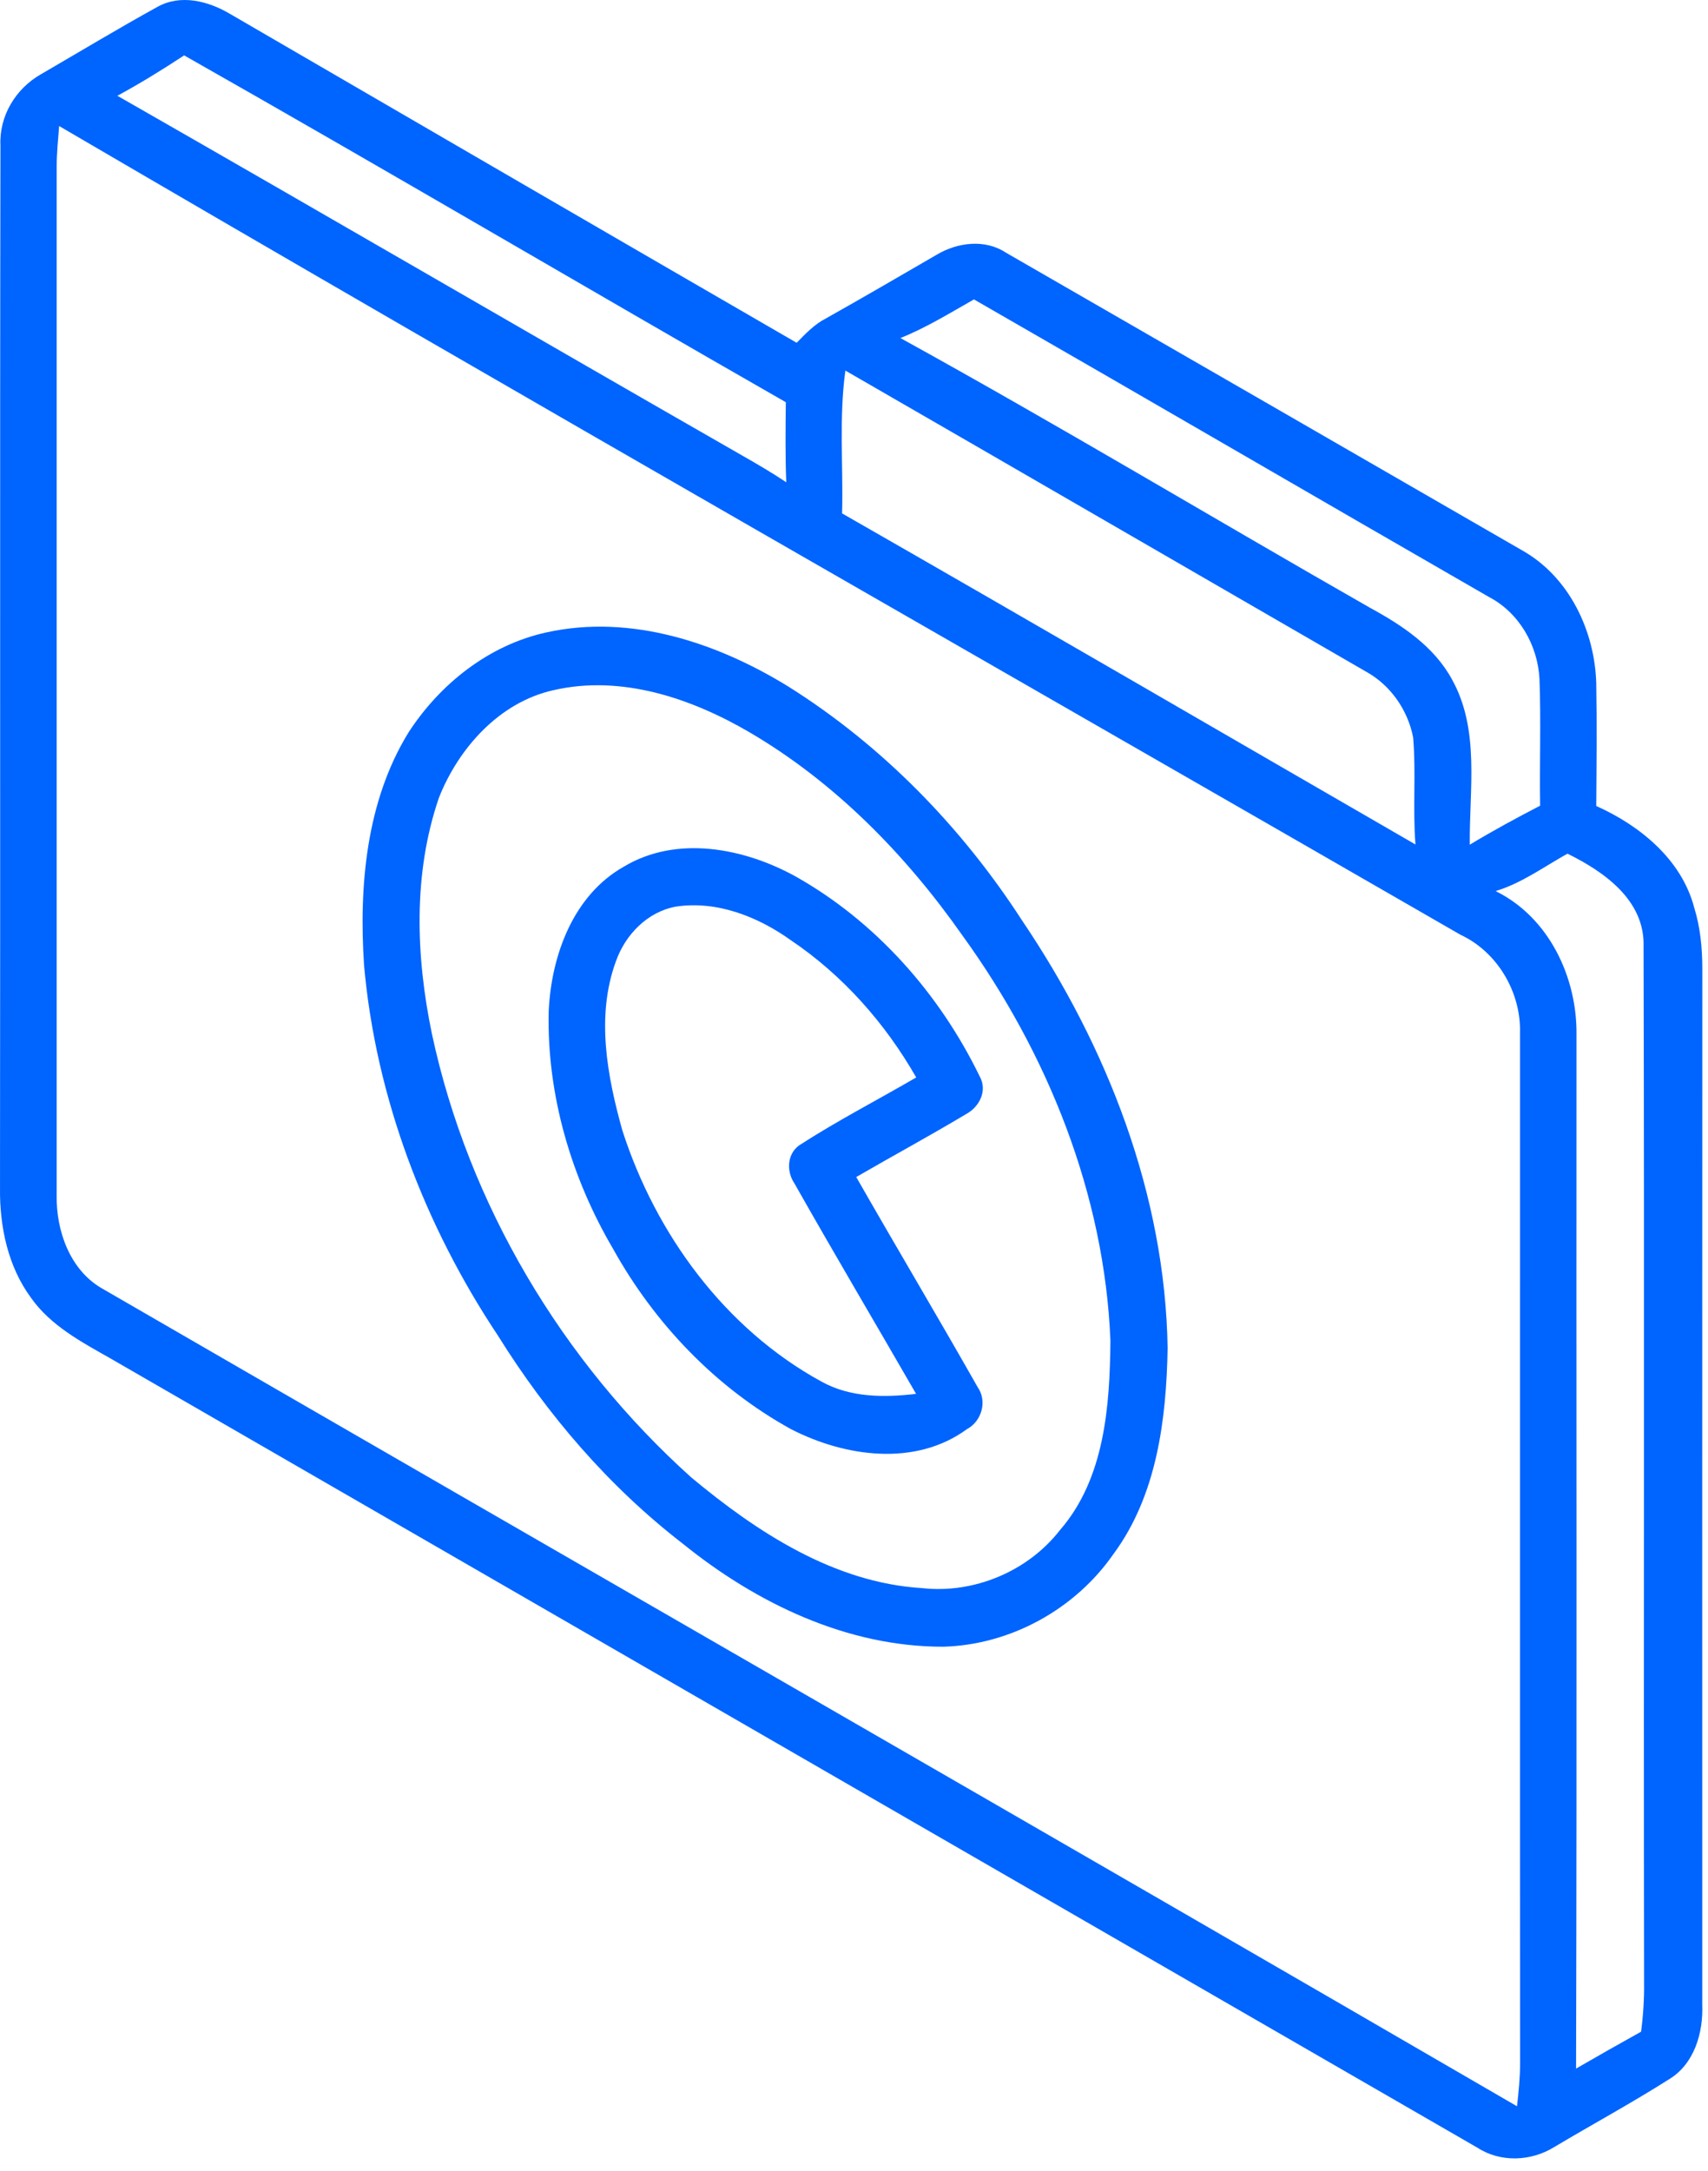 <?xml version="1.0" encoding="UTF-8"?> <svg xmlns="http://www.w3.org/2000/svg" width="133" height="169" viewBox="0 0 133 169" fill="none"> <path d="M12.256 0.537C14.061 -0.473 16.212 0.077 17.893 1.071C32.6 9.619 47.307 18.167 62.036 26.687C62.723 25.983 63.416 25.251 64.301 24.797C67.196 23.168 70.068 21.499 72.94 19.831C74.547 18.866 76.709 18.593 78.333 19.672C91.734 27.397 105.136 35.111 118.526 42.847C122.187 44.902 124.185 49.108 124.298 53.206C124.355 56.385 124.321 59.564 124.298 62.748C127.698 64.269 130.951 66.92 131.927 70.666C132.404 72.199 132.557 73.822 132.557 75.429C132.546 102.311 132.552 129.194 132.552 156.076C132.637 158.25 131.939 160.679 129.975 161.871C127.04 163.733 123.981 165.391 121.001 167.167C119.213 168.268 116.834 168.365 115.052 167.207C79.547 146.722 44.06 126.219 8.561 105.734C6.325 104.468 3.941 103.197 2.425 101.051C0.614 98.605 -0.033 95.488 0.001 92.497C0.035 65.439 -0.016 38.386 0.035 11.328C-0.073 9.029 1.216 6.906 3.186 5.782C6.205 4.028 9.197 2.223 12.256 0.537ZM9.14 7.456C25.391 16.748 41.568 26.171 57.813 35.474C58.965 36.133 60.118 36.802 61.225 37.546C61.145 35.468 61.168 33.391 61.191 31.313C45.547 22.362 30.017 13.201 14.339 4.312C12.648 5.424 10.922 6.491 9.14 7.456ZM4.605 9.812C4.52 10.868 4.417 11.929 4.412 12.991C4.412 39.691 4.417 66.398 4.412 93.099C4.378 95.812 5.428 98.798 7.846 100.251C44.593 121.519 81.415 142.652 118.128 163.977C118.253 162.848 118.373 161.718 118.367 160.583C118.35 133.865 118.367 107.147 118.361 80.43C118.452 77.262 116.613 74.118 113.724 72.772C77.345 51.804 40.853 31.007 4.605 9.812ZM70.114 26.318C82.431 33.107 94.493 40.361 106.708 47.332C109.183 48.677 111.675 50.34 113.054 52.877C115.256 56.8 114.405 61.471 114.45 65.762C116.238 64.678 118.077 63.685 119.928 62.725C119.877 59.433 120.002 56.135 119.877 52.843C119.735 50.215 118.282 47.689 115.92 46.463C102.547 38.766 89.22 30.995 75.841 23.31C73.968 24.371 72.123 25.512 70.114 26.318ZM65.828 28.85C65.323 32.534 65.669 36.263 65.573 39.97C80.49 48.507 95.338 57.151 110.221 65.745C110 62.969 110.273 60.182 110.04 57.413C109.631 55.29 108.286 53.343 106.379 52.293C92.858 44.482 79.354 36.649 65.828 28.85ZM116.46 69.372C120.603 71.41 122.806 76.059 122.76 80.543C122.737 107.374 122.8 134.211 122.726 161.043C124.406 160.072 126.092 159.113 127.789 158.171C127.954 156.905 128.039 155.622 128.022 154.345C127.977 127.457 128.056 100.563 127.982 73.669C128.084 70.093 124.923 67.868 122.056 66.46C120.223 67.482 118.492 68.759 116.46 69.372Z" fill="#0064FF"></path> <path d="M42.584 49.227C49.134 47.791 55.861 50.039 61.418 53.468C68.734 58.071 74.899 64.411 79.587 71.66C86.217 81.468 90.735 93.031 90.922 104.968C90.82 110.508 90.088 116.411 86.699 120.991C83.719 125.283 78.685 128.058 73.451 128.2C65.959 128.212 58.897 124.812 53.17 120.18C47.409 115.735 42.607 110.133 38.77 103.974C33.059 95.392 29.262 85.43 28.348 75.145C27.945 68.998 28.507 62.413 31.794 57.049C34.257 53.235 38.094 50.198 42.584 49.227ZM43.089 53.734C38.9 54.665 35.71 58.23 34.178 62.107C32.151 68.016 32.378 74.464 33.638 80.514C36.482 93.763 43.77 105.989 53.834 115.026C58.96 119.294 64.954 123.217 71.794 123.637C75.829 124.091 80.024 122.342 82.522 119.141C86.024 115.117 86.421 109.469 86.467 104.377C86.013 93.008 81.585 82.007 74.955 72.846C70.551 66.568 65.05 60.932 58.392 57.026C53.846 54.364 48.38 52.508 43.089 53.734Z" fill="#0064FF"></path> <path d="M48.578 67.471C52.688 65.002 57.915 66.018 61.917 68.214C68.189 71.734 73.162 77.364 76.289 83.801C76.913 84.919 76.261 86.185 75.216 86.741C72.401 88.427 69.512 89.988 66.674 91.634C69.796 97.1 73.025 102.516 76.13 107.993C76.897 109.094 76.442 110.655 75.284 111.268C71.271 114.203 65.782 113.414 61.605 111.268C55.764 108.056 50.979 103.055 47.749 97.242C44.474 91.674 42.578 85.22 42.726 78.744C42.919 74.418 44.622 69.701 48.578 67.471ZM47.959 74.844C46.398 79.101 47.278 83.761 48.459 87.996C51.053 96.067 56.445 103.446 63.96 107.556C66.208 108.81 68.848 108.81 71.334 108.515C68.183 103.049 64.965 97.617 61.86 92.128C61.23 91.203 61.281 89.846 62.235 89.165C65.181 87.258 68.314 85.646 71.345 83.881C68.927 79.657 65.629 75.923 61.582 73.198C59.022 71.365 55.821 70.099 52.636 70.581C50.411 70.984 48.691 72.767 47.959 74.844Z" fill="#0064FF"></path> </svg> 